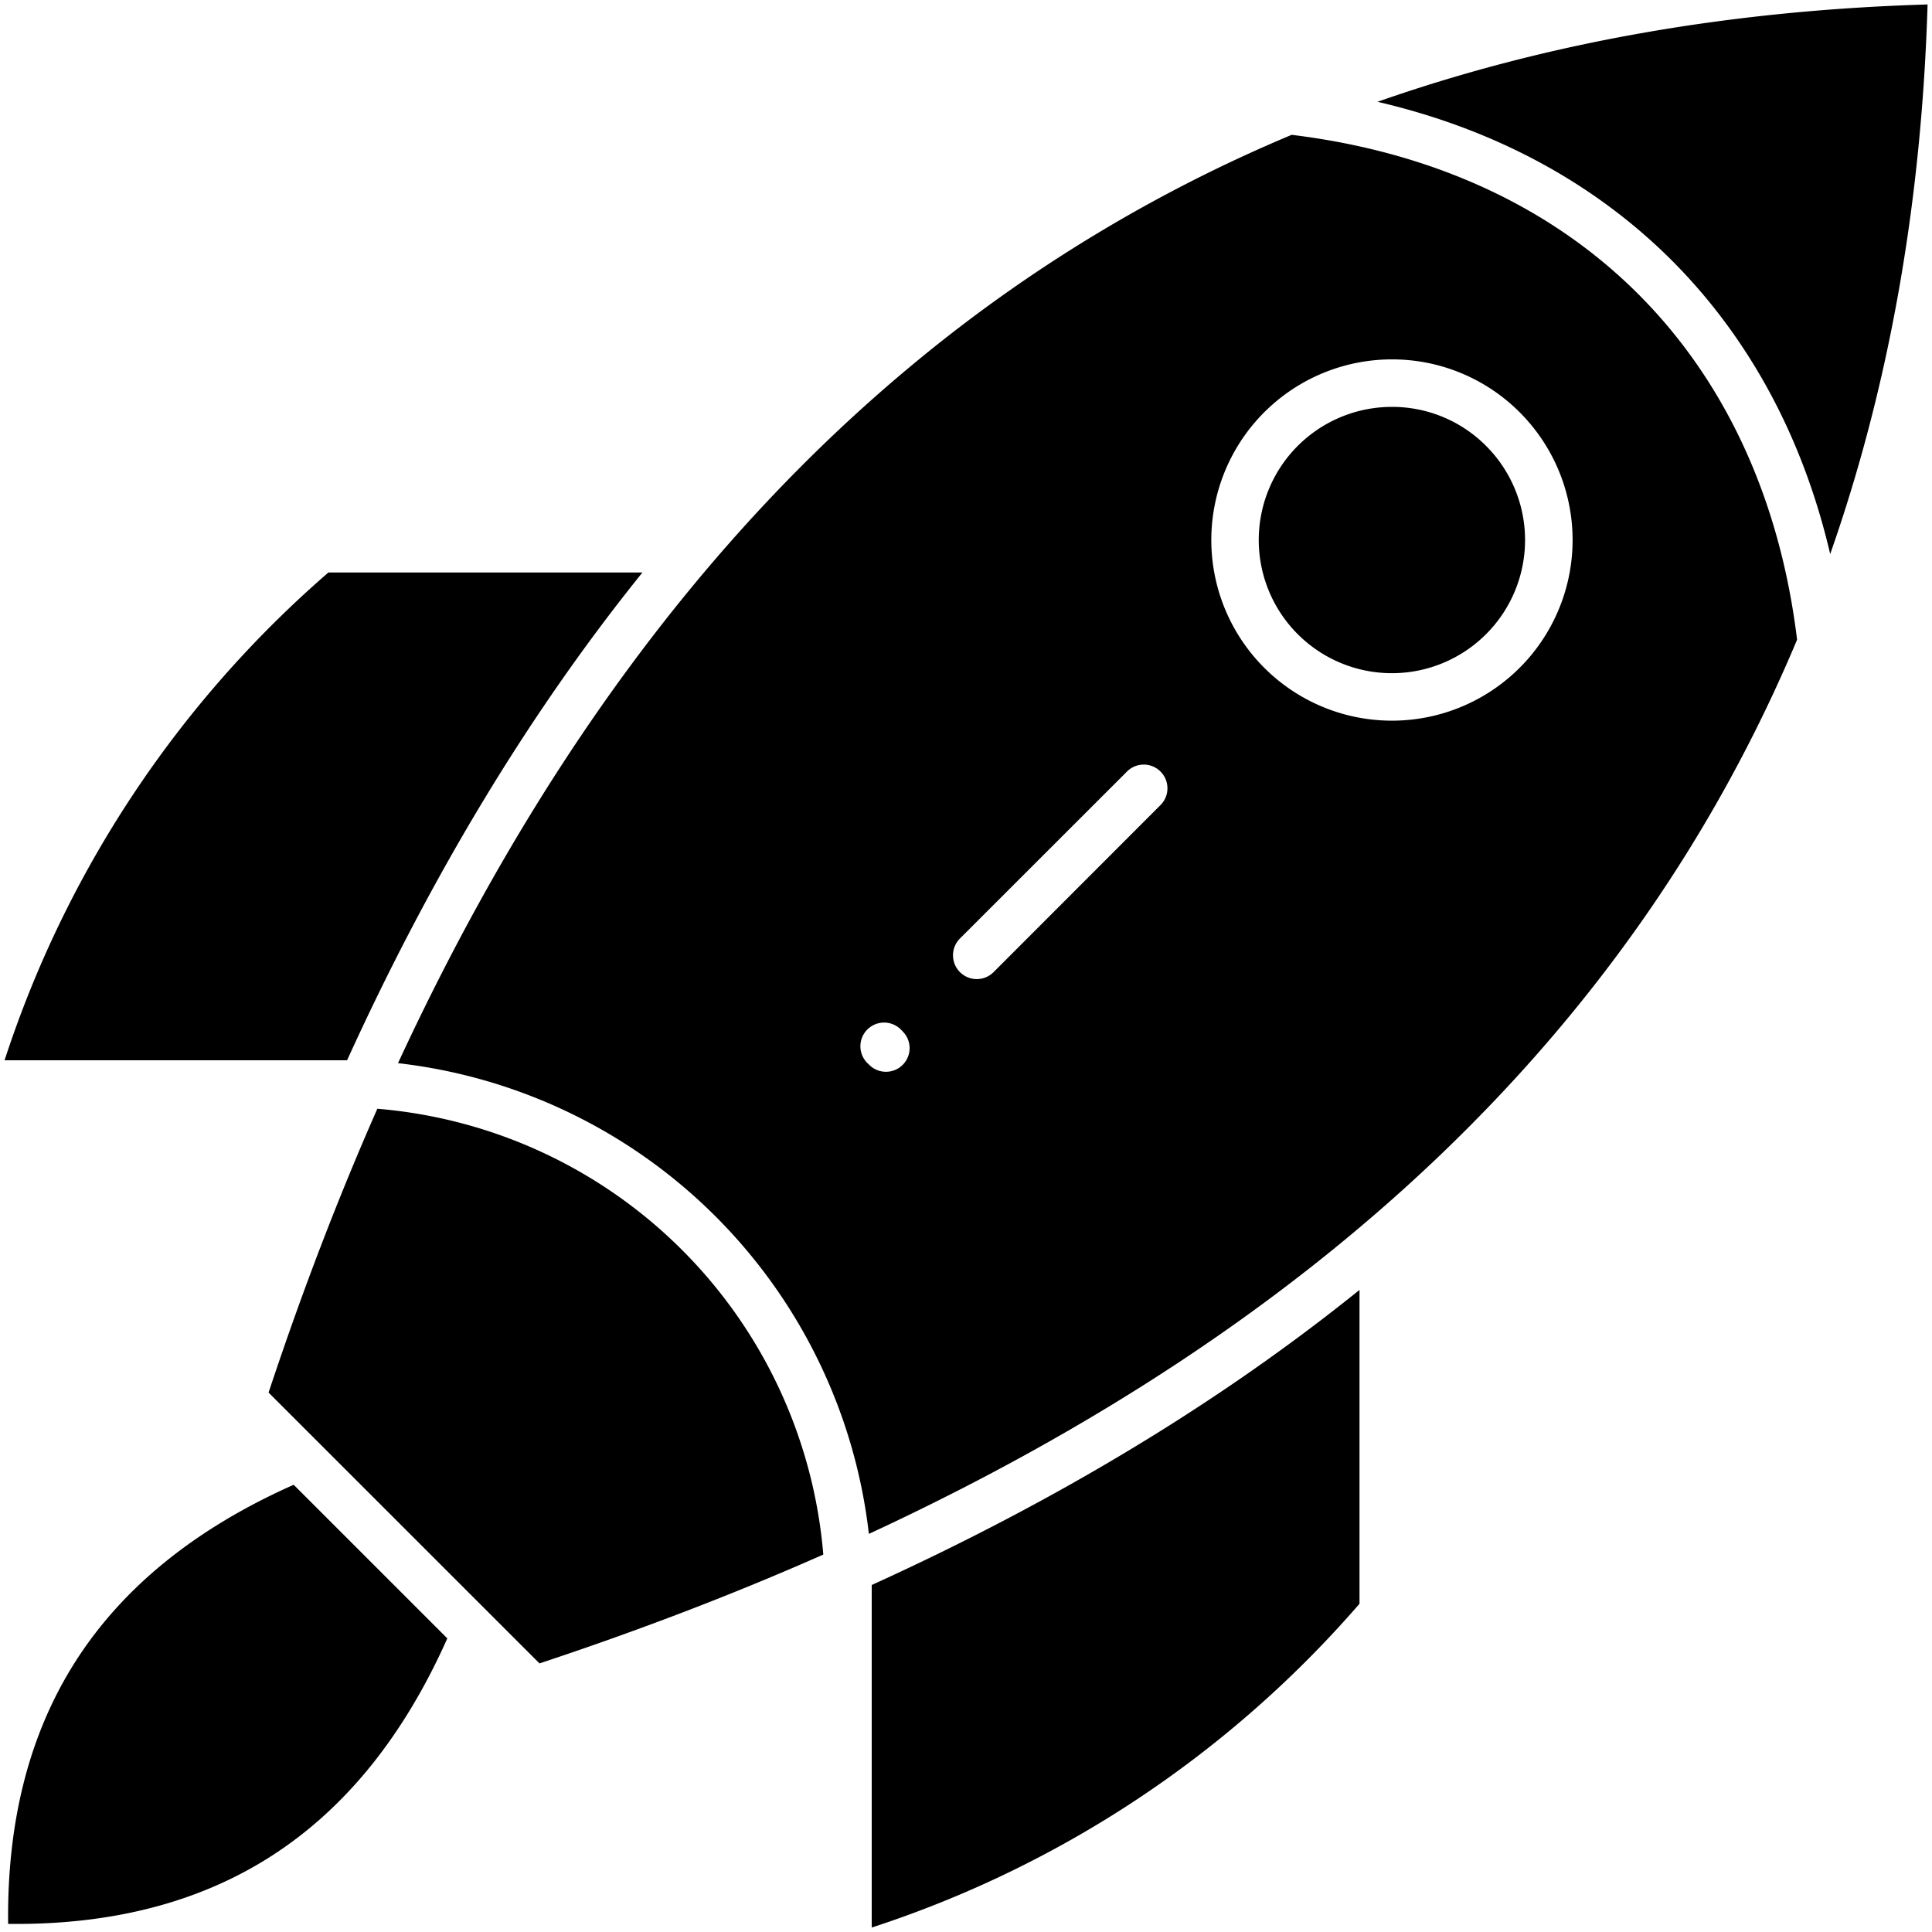 <?xml version="1.0" encoding="UTF-8"?>
<svg xmlns="http://www.w3.org/2000/svg" id="Layer_1" height="512" viewBox="0 0 512 512" width="512" data-name="Layer 1">
  <path d="m239.225 273.342-.519-.542a6.282 6.282 0 0 0 -8.917 8.85l.566.543a6.265 6.265 0 1 0 8.87-8.851zm59.444-68.879-44.206 44.186a6.3 6.3 0 1 0 8.917 8.9l44.158-44.192a6.281 6.281 0 1 0 -8.869-8.9zm95.158-86.294a35.287 35.287 0 1 1 -24.958-10.341 35.09 35.09 0 0 1 24.958 10.341zm-24.958-22.928a47.872 47.872 0 1 0 33.874 14.031 47.733 47.733 0 0 0 -33.874-14.031zm107.377 74.282q-64.046 152.651-245.985 236.977a141.831 141.831 0 0 0 -124.786-124.75q54.137-116.879 136.3-185.061a397.145 397.145 0 0 1 100.533-60.958c37.648 4.59 68.88 19.258 91.808 42.167 22.882 22.863 37.554 54.024 42.13 91.625zm-111.198-142.544c31.185 7.242 57.557 21.621 77.985 42.021 20.334 20.371 34.723 46.682 41.989 77.829q23.423-66.704 25.806-145.646-79.047 2.349-145.78 25.8zm-146.865 385a129.29 129.29 0 0 0 -118.183-118.147q-15.641 35.454-28.826 75.211l71.8 71.776q39.771-13.17 75.2-28.84zm-140.354-18.5q-38.922 17.3-57.746 46.7-18.399 28.77-17.927 69.671 40.9.5 69.681-17.928 29.368-18.824 46.706-57.731l-40.714-40.71zm92.422-241.759h-83.222a289.682 289.682 0 0 0 -85.817 129.261h90.77q33.685-73.966 78.269-129.259zm60.765 268.32v90.78a289.768 289.768 0 0 0 129.267-85.81v-83.17q-55.269 44.547-129.267 78.202z" fill-rule="evenodd"></path>
</svg>
